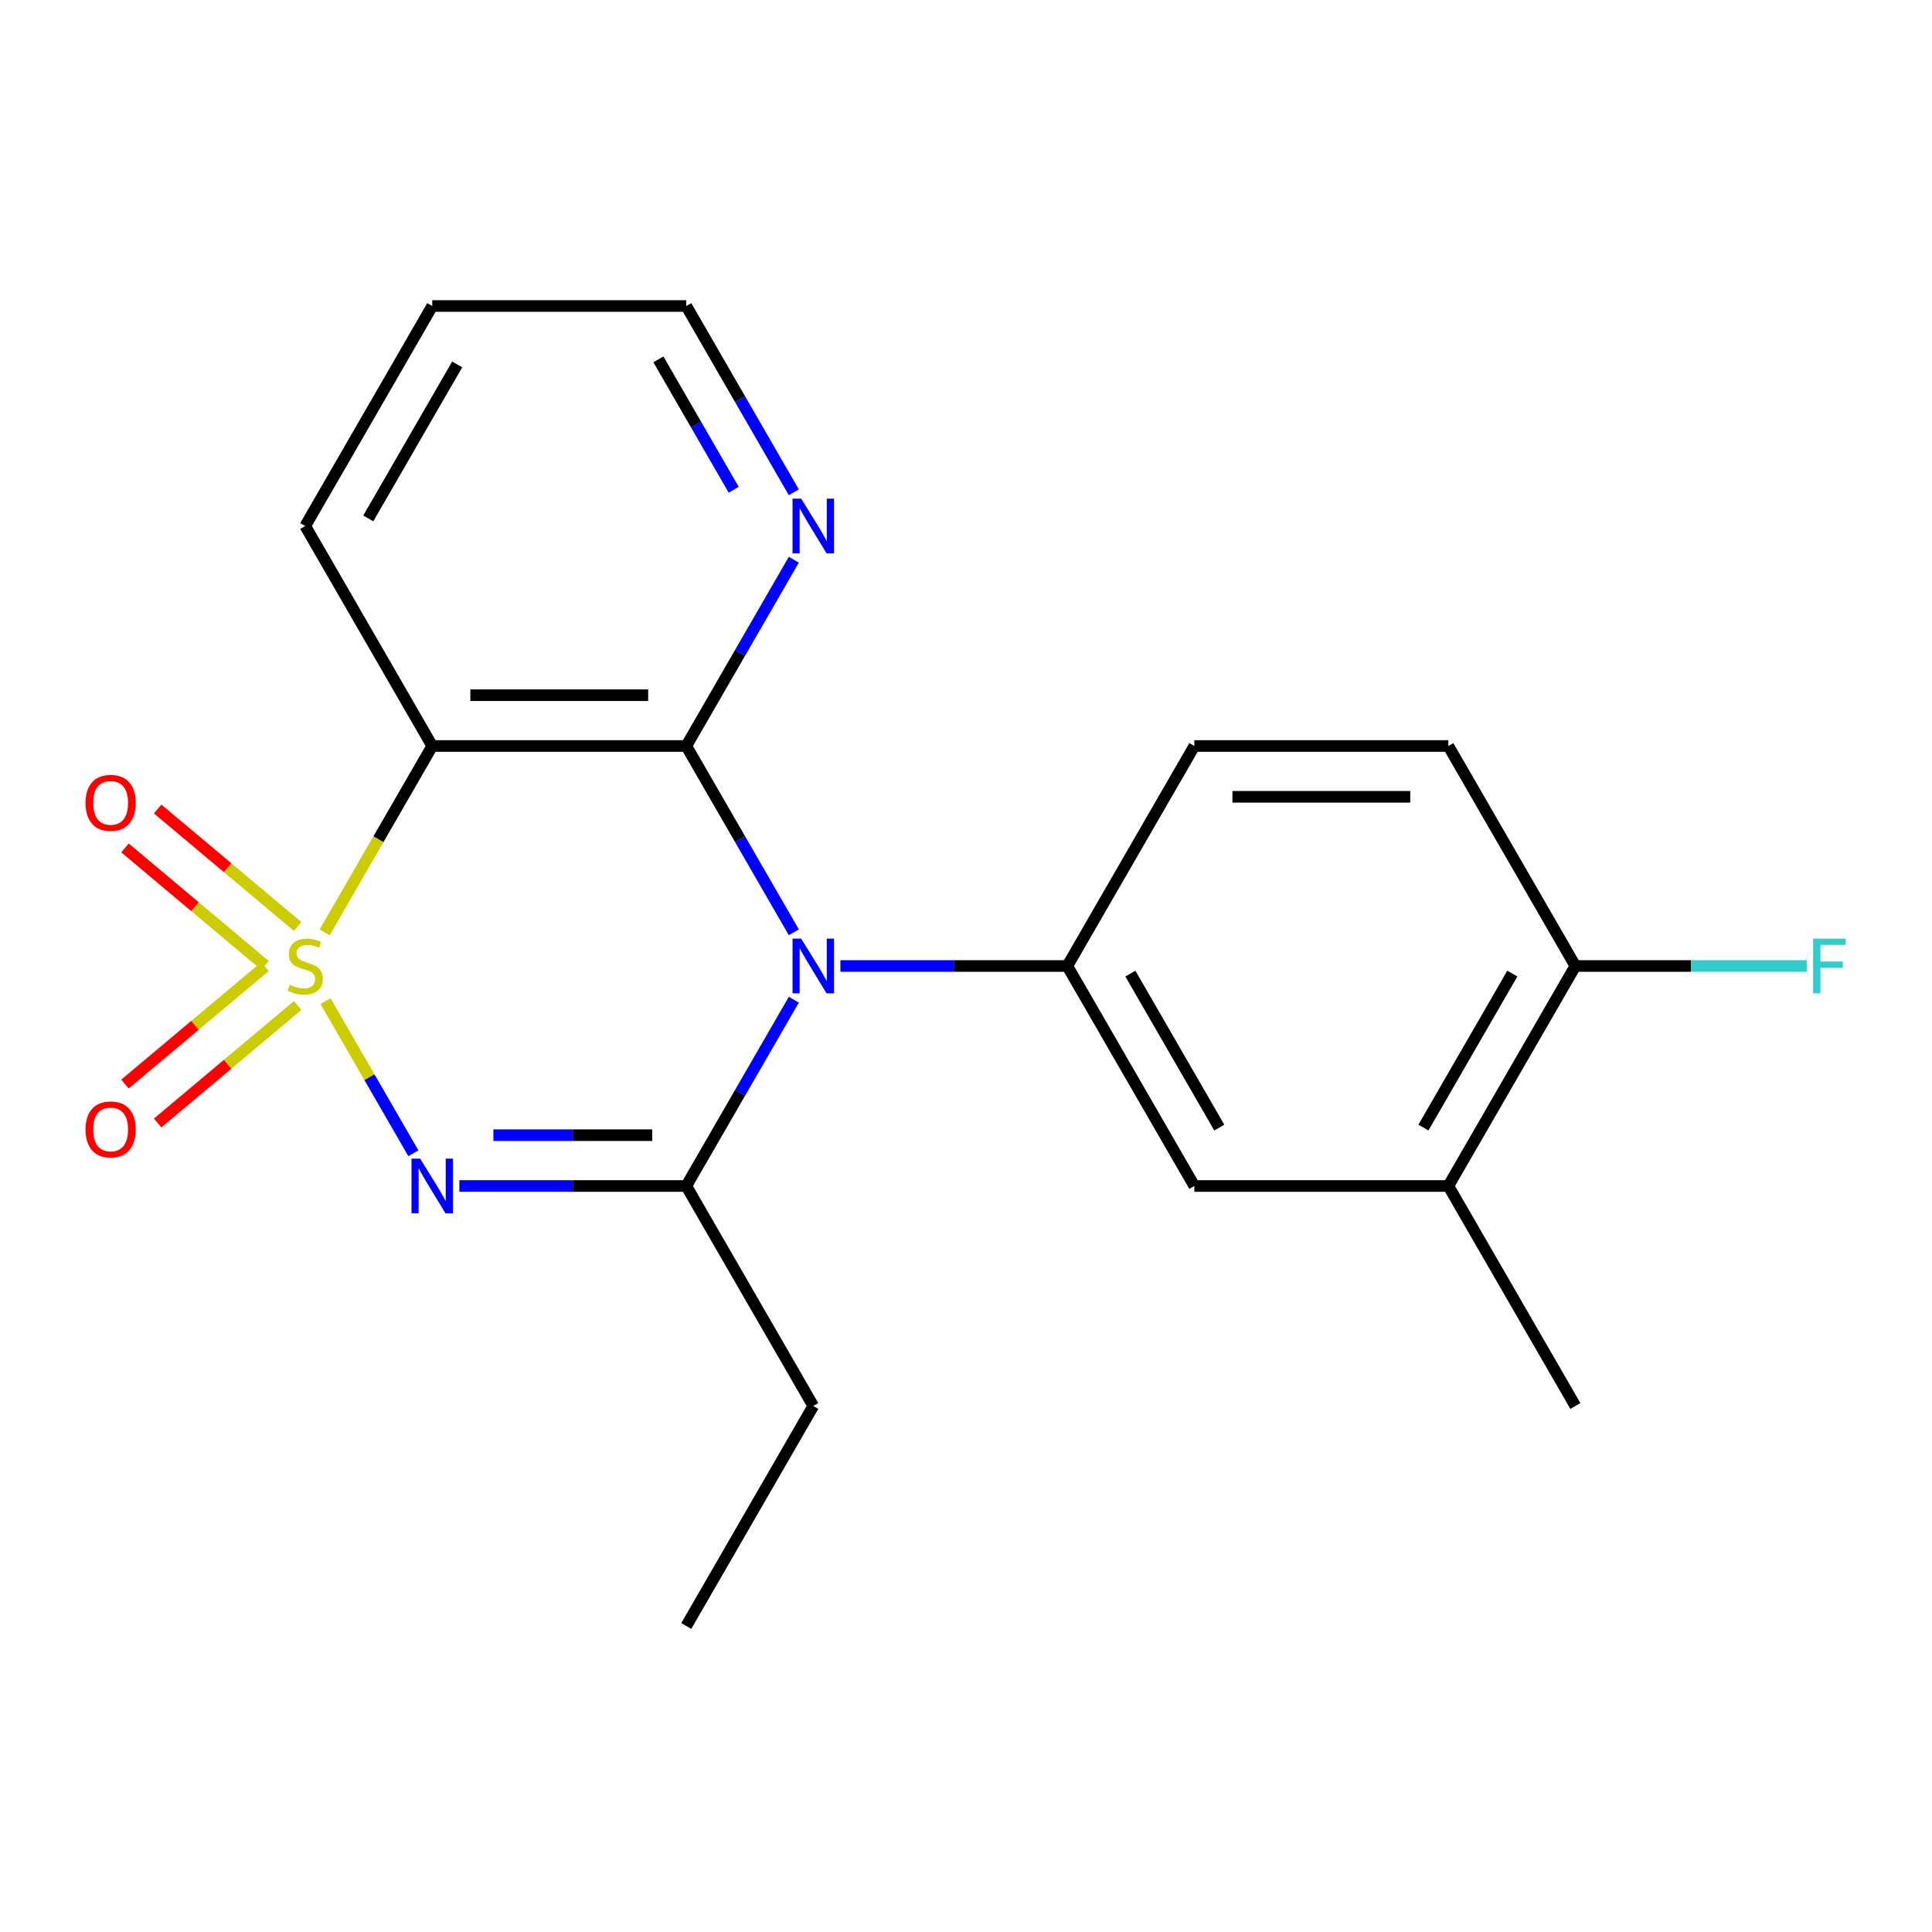 <?xml version='1.0' encoding='iso-8859-1'?>
<svg version='1.1' baseProfile='full'
              xmlns='http://www.w3.org/2000/svg'
                      xmlns:rdkit='http://www.rdkit.org/xml'
                      xmlns:xlink='http://www.w3.org/1999/xlink'
                  xml:space='preserve'
width='1000px' height='1000px' viewBox='0 0 1000 1000'>
<!-- END OF HEADER -->
<rect style='opacity:1.0;fill:#FFFFFF;stroke:none' width='1000' height='1000' x='0' y='0'> </rect>
<path class='bond-0' d='M 168.479,518.167 L 191.22,557.556' style='fill:none;fill-rule:evenodd;stroke:#CCCC00;stroke-width:6px;stroke-linecap:butt;stroke-linejoin:miter;stroke-opacity:1' />
<path class='bond-0' d='M 191.22,557.556 L 213.962,596.946' style='fill:none;fill-rule:evenodd;stroke:#0000FF;stroke-width:6px;stroke-linecap:butt;stroke-linejoin:miter;stroke-opacity:1' />
<path class='bond-4' d='M 168.04,482.593 L 195.886,434.362' style='fill:none;fill-rule:evenodd;stroke:#CCCC00;stroke-width:6px;stroke-linecap:butt;stroke-linejoin:miter;stroke-opacity:1' />
<path class='bond-4' d='M 195.886,434.362 L 223.732,386.131' style='fill:none;fill-rule:evenodd;stroke:#000000;stroke-width:6px;stroke-linecap:butt;stroke-linejoin:miter;stroke-opacity:1' />
<path class='bond-6' d='M 154.075,479.551 L 117.839,449.145' style='fill:none;fill-rule:evenodd;stroke:#CCCC00;stroke-width:6px;stroke-linecap:butt;stroke-linejoin:miter;stroke-opacity:1' />
<path class='bond-6' d='M 117.839,449.145 L 81.603,418.739' style='fill:none;fill-rule:evenodd;stroke:#FF0000;stroke-width:6px;stroke-linecap:butt;stroke-linejoin:miter;stroke-opacity:1' />
<path class='bond-6' d='M 137.171,499.695 L 100.935,469.289' style='fill:none;fill-rule:evenodd;stroke:#CCCC00;stroke-width:6px;stroke-linecap:butt;stroke-linejoin:miter;stroke-opacity:1' />
<path class='bond-6' d='M 100.935,469.289 L 64.699,438.884' style='fill:none;fill-rule:evenodd;stroke:#FF0000;stroke-width:6px;stroke-linecap:butt;stroke-linejoin:miter;stroke-opacity:1' />
<path class='bond-7' d='M 137.171,500.305 L 100.935,530.711' style='fill:none;fill-rule:evenodd;stroke:#CCCC00;stroke-width:6px;stroke-linecap:butt;stroke-linejoin:miter;stroke-opacity:1' />
<path class='bond-7' d='M 100.935,530.711 L 64.699,561.116' style='fill:none;fill-rule:evenodd;stroke:#FF0000;stroke-width:6px;stroke-linecap:butt;stroke-linejoin:miter;stroke-opacity:1' />
<path class='bond-7' d='M 154.075,520.449 L 117.839,550.855' style='fill:none;fill-rule:evenodd;stroke:#CCCC00;stroke-width:6px;stroke-linecap:butt;stroke-linejoin:miter;stroke-opacity:1' />
<path class='bond-7' d='M 117.839,550.855 L 81.603,581.261' style='fill:none;fill-rule:evenodd;stroke:#FF0000;stroke-width:6px;stroke-linecap:butt;stroke-linejoin:miter;stroke-opacity:1' />
<path class='bond-3' d='M 237.759,613.869 L 296.488,613.869' style='fill:none;fill-rule:evenodd;stroke:#0000FF;stroke-width:6px;stroke-linecap:butt;stroke-linejoin:miter;stroke-opacity:1' />
<path class='bond-3' d='M 296.488,613.869 L 355.216,613.869' style='fill:none;fill-rule:evenodd;stroke:#000000;stroke-width:6px;stroke-linecap:butt;stroke-linejoin:miter;stroke-opacity:1' />
<path class='bond-3' d='M 255.378,587.572 L 296.488,587.572' style='fill:none;fill-rule:evenodd;stroke:#0000FF;stroke-width:6px;stroke-linecap:butt;stroke-linejoin:miter;stroke-opacity:1' />
<path class='bond-3' d='M 296.488,587.572 L 337.598,587.572' style='fill:none;fill-rule:evenodd;stroke:#000000;stroke-width:6px;stroke-linecap:butt;stroke-linejoin:miter;stroke-opacity:1' />
<path class='bond-1' d='M 410.885,482.553 L 383.051,434.342' style='fill:none;fill-rule:evenodd;stroke:#0000FF;stroke-width:6px;stroke-linecap:butt;stroke-linejoin:miter;stroke-opacity:1' />
<path class='bond-1' d='M 383.051,434.342 L 355.216,386.131' style='fill:none;fill-rule:evenodd;stroke:#000000;stroke-width:6px;stroke-linecap:butt;stroke-linejoin:miter;stroke-opacity:1' />
<path class='bond-5' d='M 434.985,500 L 493.714,500' style='fill:none;fill-rule:evenodd;stroke:#0000FF;stroke-width:6px;stroke-linecap:butt;stroke-linejoin:miter;stroke-opacity:1' />
<path class='bond-5' d='M 493.714,500 L 552.442,500' style='fill:none;fill-rule:evenodd;stroke:#000000;stroke-width:6px;stroke-linecap:butt;stroke-linejoin:miter;stroke-opacity:1' />
<path class='bond-21' d='M 410.885,517.447 L 383.051,565.658' style='fill:none;fill-rule:evenodd;stroke:#0000FF;stroke-width:6px;stroke-linecap:butt;stroke-linejoin:miter;stroke-opacity:1' />
<path class='bond-21' d='M 383.051,565.658 L 355.216,613.869' style='fill:none;fill-rule:evenodd;stroke:#000000;stroke-width:6px;stroke-linecap:butt;stroke-linejoin:miter;stroke-opacity:1' />
<path class='bond-2' d='M 355.216,386.131 L 223.732,386.131' style='fill:none;fill-rule:evenodd;stroke:#000000;stroke-width:6px;stroke-linecap:butt;stroke-linejoin:miter;stroke-opacity:1' />
<path class='bond-2' d='M 335.494,359.835 L 243.455,359.835' style='fill:none;fill-rule:evenodd;stroke:#000000;stroke-width:6px;stroke-linecap:butt;stroke-linejoin:miter;stroke-opacity:1' />
<path class='bond-8' d='M 355.216,386.131 L 383.051,337.921' style='fill:none;fill-rule:evenodd;stroke:#000000;stroke-width:6px;stroke-linecap:butt;stroke-linejoin:miter;stroke-opacity:1' />
<path class='bond-8' d='M 383.051,337.921 L 410.885,289.71' style='fill:none;fill-rule:evenodd;stroke:#0000FF;stroke-width:6px;stroke-linecap:butt;stroke-linejoin:miter;stroke-opacity:1' />
<path class='bond-14' d='M 355.216,613.869 L 420.958,727.737' style='fill:none;fill-rule:evenodd;stroke:#000000;stroke-width:6px;stroke-linecap:butt;stroke-linejoin:miter;stroke-opacity:1' />
<path class='bond-15' d='M 223.732,386.131 L 157.99,272.263' style='fill:none;fill-rule:evenodd;stroke:#000000;stroke-width:6px;stroke-linecap:butt;stroke-linejoin:miter;stroke-opacity:1' />
<path class='bond-9' d='M 552.442,500 L 618.184,613.869' style='fill:none;fill-rule:evenodd;stroke:#000000;stroke-width:6px;stroke-linecap:butt;stroke-linejoin:miter;stroke-opacity:1' />
<path class='bond-9' d='M 585.077,503.932 L 631.097,583.64' style='fill:none;fill-rule:evenodd;stroke:#000000;stroke-width:6px;stroke-linecap:butt;stroke-linejoin:miter;stroke-opacity:1' />
<path class='bond-11' d='M 552.442,500 L 618.184,386.131' style='fill:none;fill-rule:evenodd;stroke:#000000;stroke-width:6px;stroke-linecap:butt;stroke-linejoin:miter;stroke-opacity:1' />
<path class='bond-22' d='M 410.885,254.816 L 383.051,206.605' style='fill:none;fill-rule:evenodd;stroke:#0000FF;stroke-width:6px;stroke-linecap:butt;stroke-linejoin:miter;stroke-opacity:1' />
<path class='bond-22' d='M 383.051,206.605 L 355.216,158.394' style='fill:none;fill-rule:evenodd;stroke:#000000;stroke-width:6px;stroke-linecap:butt;stroke-linejoin:miter;stroke-opacity:1' />
<path class='bond-22' d='M 379.761,253.501 L 360.277,219.754' style='fill:none;fill-rule:evenodd;stroke:#0000FF;stroke-width:6px;stroke-linecap:butt;stroke-linejoin:miter;stroke-opacity:1' />
<path class='bond-22' d='M 360.277,219.754 L 340.793,186.006' style='fill:none;fill-rule:evenodd;stroke:#000000;stroke-width:6px;stroke-linecap:butt;stroke-linejoin:miter;stroke-opacity:1' />
<path class='bond-10' d='M 618.184,613.869 L 749.668,613.869' style='fill:none;fill-rule:evenodd;stroke:#000000;stroke-width:6px;stroke-linecap:butt;stroke-linejoin:miter;stroke-opacity:1' />
<path class='bond-18' d='M 749.668,613.869 L 815.41,727.737' style='fill:none;fill-rule:evenodd;stroke:#000000;stroke-width:6px;stroke-linecap:butt;stroke-linejoin:miter;stroke-opacity:1' />
<path class='bond-23' d='M 749.668,613.869 L 815.41,500' style='fill:none;fill-rule:evenodd;stroke:#000000;stroke-width:6px;stroke-linecap:butt;stroke-linejoin:miter;stroke-opacity:1' />
<path class='bond-23' d='M 736.756,583.64 L 782.775,503.932' style='fill:none;fill-rule:evenodd;stroke:#000000;stroke-width:6px;stroke-linecap:butt;stroke-linejoin:miter;stroke-opacity:1' />
<path class='bond-13' d='M 618.184,386.131 L 749.668,386.131' style='fill:none;fill-rule:evenodd;stroke:#000000;stroke-width:6px;stroke-linecap:butt;stroke-linejoin:miter;stroke-opacity:1' />
<path class='bond-13' d='M 637.907,412.428 L 729.946,412.428' style='fill:none;fill-rule:evenodd;stroke:#000000;stroke-width:6px;stroke-linecap:butt;stroke-linejoin:miter;stroke-opacity:1' />
<path class='bond-12' d='M 815.41,500 L 749.668,386.131' style='fill:none;fill-rule:evenodd;stroke:#000000;stroke-width:6px;stroke-linecap:butt;stroke-linejoin:miter;stroke-opacity:1' />
<path class='bond-16' d='M 815.41,500 L 875.299,500' style='fill:none;fill-rule:evenodd;stroke:#000000;stroke-width:6px;stroke-linecap:butt;stroke-linejoin:miter;stroke-opacity:1' />
<path class='bond-16' d='M 875.299,500 L 935.187,500' style='fill:none;fill-rule:evenodd;stroke:#33CCCC;stroke-width:6px;stroke-linecap:butt;stroke-linejoin:miter;stroke-opacity:1' />
<path class='bond-19' d='M 420.958,727.737 L 355.216,841.606' style='fill:none;fill-rule:evenodd;stroke:#000000;stroke-width:6px;stroke-linecap:butt;stroke-linejoin:miter;stroke-opacity:1' />
<path class='bond-20' d='M 157.99,272.263 L 223.732,158.394' style='fill:none;fill-rule:evenodd;stroke:#000000;stroke-width:6px;stroke-linecap:butt;stroke-linejoin:miter;stroke-opacity:1' />
<path class='bond-20' d='M 190.625,268.331 L 236.644,188.623' style='fill:none;fill-rule:evenodd;stroke:#000000;stroke-width:6px;stroke-linecap:butt;stroke-linejoin:miter;stroke-opacity:1' />
<path class='bond-17' d='M 355.216,158.394 L 223.732,158.394' style='fill:none;fill-rule:evenodd;stroke:#000000;stroke-width:6px;stroke-linecap:butt;stroke-linejoin:miter;stroke-opacity:1' />
<path  class='atom-0' d='M 149.99 509.72
Q 150.31 509.84, 151.63 510.4
Q 152.95 510.96, 154.39 511.32
Q 155.87 511.64, 157.31 511.64
Q 159.99 511.64, 161.55 510.36
Q 163.11 509.04, 163.11 506.76
Q 163.11 505.2, 162.31 504.24
Q 161.55 503.28, 160.35 502.76
Q 159.15 502.24, 157.15 501.64
Q 154.63 500.88, 153.11 500.16
Q 151.63 499.44, 150.55 497.92
Q 149.51 496.4, 149.51 493.84
Q 149.51 490.28, 151.91 488.08
Q 154.35 485.88, 159.15 485.88
Q 162.43 485.88, 166.15 487.44
L 165.23 490.52
Q 161.83 489.12, 159.27 489.12
Q 156.51 489.12, 154.99 490.28
Q 153.47 491.4, 153.51 493.36
Q 153.51 494.88, 154.27 495.8
Q 155.07 496.72, 156.19 497.24
Q 157.35 497.76, 159.27 498.36
Q 161.83 499.16, 163.35 499.96
Q 164.87 500.76, 165.95 502.4
Q 167.07 504, 167.07 506.76
Q 167.07 510.68, 164.43 512.8
Q 161.83 514.88, 157.47 514.88
Q 154.95 514.88, 153.03 514.32
Q 151.15 513.8, 148.91 512.88
L 149.99 509.72
' fill='#CCCC00'/>
<path  class='atom-1' d='M 217.472 599.709
L 226.752 614.709
Q 227.672 616.189, 229.152 618.869
Q 230.632 621.549, 230.712 621.709
L 230.712 599.709
L 234.472 599.709
L 234.472 628.029
L 230.592 628.029
L 220.632 611.629
Q 219.472 609.709, 218.232 607.509
Q 217.032 605.309, 216.672 604.629
L 216.672 628.029
L 212.992 628.029
L 212.992 599.709
L 217.472 599.709
' fill='#0000FF'/>
<path  class='atom-2' d='M 414.698 485.84
L 423.978 500.84
Q 424.898 502.32, 426.378 505
Q 427.858 507.68, 427.938 507.84
L 427.938 485.84
L 431.698 485.84
L 431.698 514.16
L 427.818 514.16
L 417.858 497.76
Q 416.698 495.84, 415.458 493.64
Q 414.258 491.44, 413.898 490.76
L 413.898 514.16
L 410.218 514.16
L 410.218 485.84
L 414.698 485.84
' fill='#0000FF'/>
<path  class='atom-7' d='M 44.267 415.564
Q 44.267 408.764, 47.627 404.964
Q 50.987 401.164, 57.267 401.164
Q 63.547 401.164, 66.907 404.964
Q 70.267 408.764, 70.267 415.564
Q 70.267 422.444, 66.867 426.364
Q 63.467 430.244, 57.267 430.244
Q 51.027 430.244, 47.627 426.364
Q 44.267 422.484, 44.267 415.564
M 57.267 427.044
Q 61.587 427.044, 63.907 424.164
Q 66.267 421.244, 66.267 415.564
Q 66.267 410.004, 63.907 407.204
Q 61.587 404.364, 57.267 404.364
Q 52.947 404.364, 50.587 407.164
Q 48.267 409.964, 48.267 415.564
Q 48.267 421.284, 50.587 424.164
Q 52.947 427.044, 57.267 427.044
' fill='#FF0000'/>
<path  class='atom-8' d='M 44.267 584.596
Q 44.267 577.796, 47.627 573.996
Q 50.987 570.196, 57.267 570.196
Q 63.547 570.196, 66.907 573.996
Q 70.267 577.796, 70.267 584.596
Q 70.267 591.476, 66.867 595.396
Q 63.467 599.276, 57.267 599.276
Q 51.027 599.276, 47.627 595.396
Q 44.267 591.516, 44.267 584.596
M 57.267 596.076
Q 61.587 596.076, 63.907 593.196
Q 66.267 590.276, 66.267 584.596
Q 66.267 579.036, 63.907 576.236
Q 61.587 573.396, 57.267 573.396
Q 52.947 573.396, 50.587 576.196
Q 48.267 578.996, 48.267 584.596
Q 48.267 590.316, 50.587 593.196
Q 52.947 596.076, 57.267 596.076
' fill='#FF0000'/>
<path  class='atom-9' d='M 414.698 258.103
L 423.978 273.103
Q 424.898 274.583, 426.378 277.263
Q 427.858 279.943, 427.938 280.103
L 427.938 258.103
L 431.698 258.103
L 431.698 286.423
L 427.818 286.423
L 417.858 270.023
Q 416.698 268.103, 415.458 265.903
Q 414.258 263.703, 413.898 263.023
L 413.898 286.423
L 410.218 286.423
L 410.218 258.103
L 414.698 258.103
' fill='#0000FF'/>
<path  class='atom-17' d='M 938.474 485.84
L 955.314 485.84
L 955.314 489.08
L 942.274 489.08
L 942.274 497.68
L 953.874 497.68
L 953.874 500.96
L 942.274 500.96
L 942.274 514.16
L 938.474 514.16
L 938.474 485.84
' fill='#33CCCC'/>
</svg>
